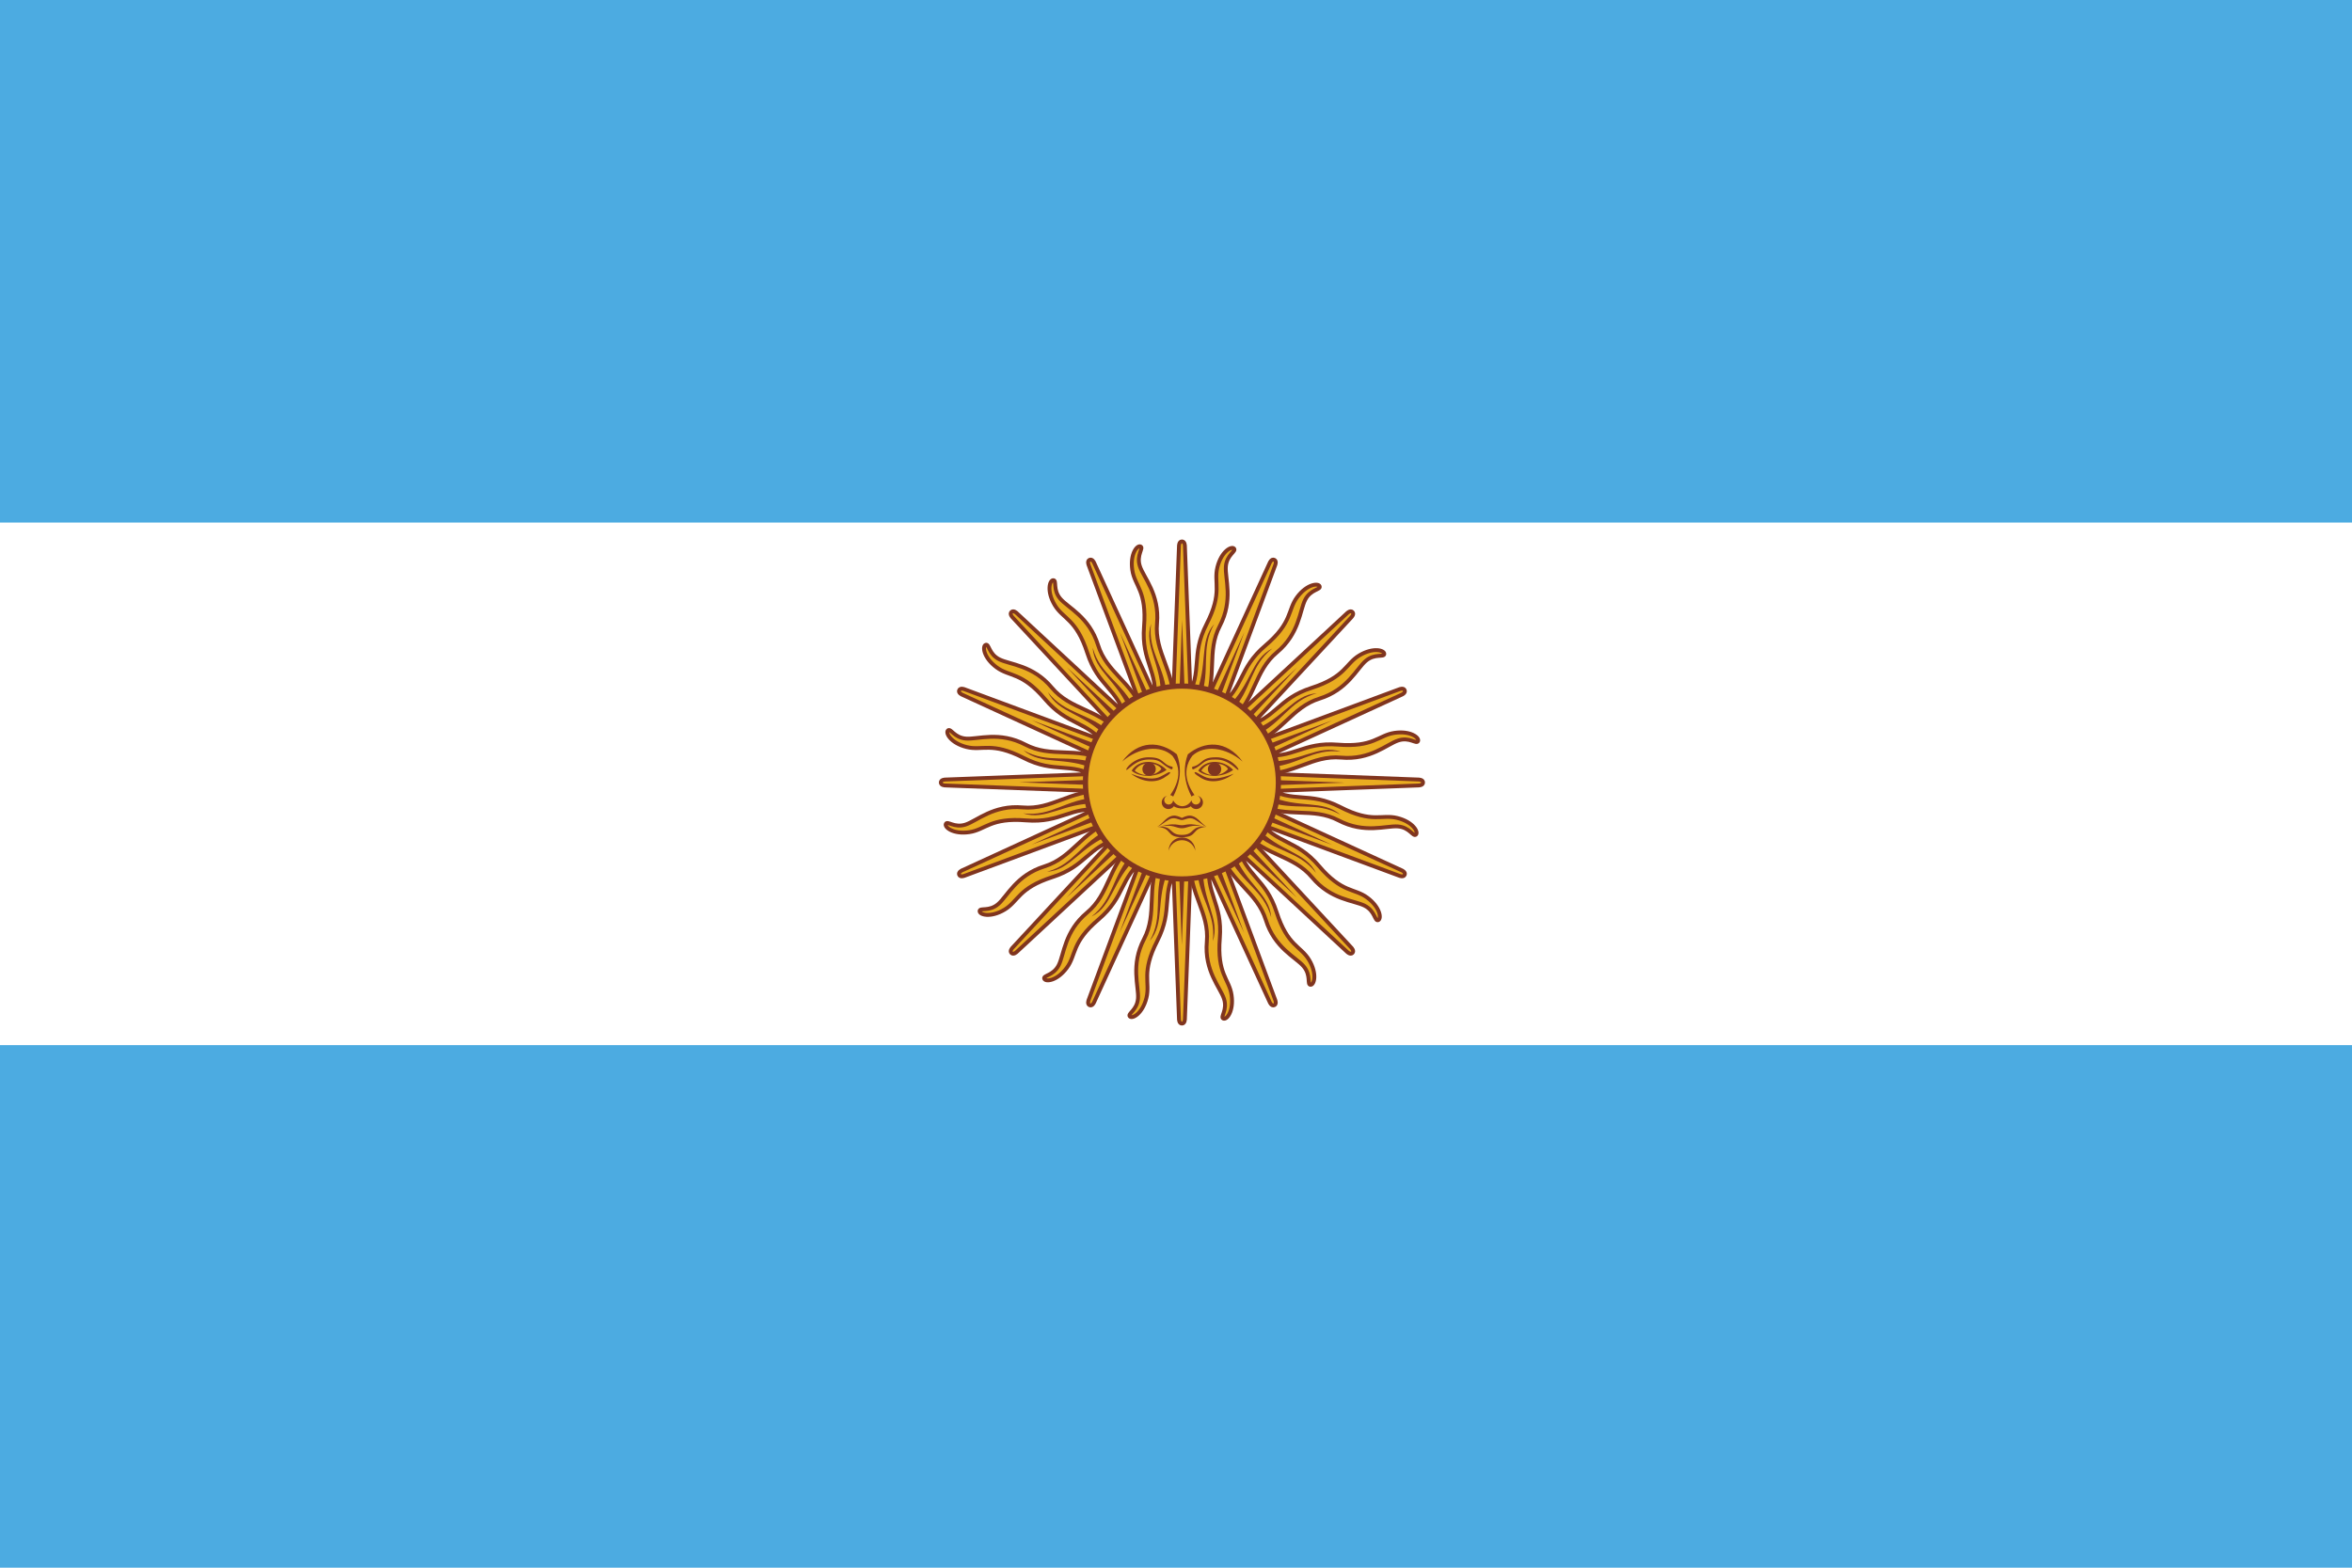 <svg xmlns="http://www.w3.org/2000/svg" id="_色修正" viewBox="0 0 900 600"><defs><style>.cls-1{stroke-miterlimit:4;stroke-width:1.48px;}.cls-1,.cls-2,.cls-3,.cls-4{fill:#eaad20;stroke:#80351f;}.cls-2{stroke-miterlimit:4;stroke-width:1.48px;}.cls-3{stroke-width:1.48px;}.cls-4{stroke-width:1.99px;}.cls-5{fill:#4cabe1;}.cls-5,.cls-6,.cls-7,.cls-8{stroke-width:0px;}.cls-6{fill:#80361f;}.cls-7{fill:#80351f;}.cls-8{fill:#fff;}</style></defs><rect class="cls-5" width="900" height="600"/><rect class="cls-8" y="200" width="900" height="200"/><g id="rays"><path id="ray1" class="cls-3" d="M448.07,301.23l37.81,82.37s.65,1.57,1.7,1.14c1.05-.43.4-2.01.4-2.01l-31.51-84.98M455.56,329.8c-.46,12.53,7.24,19.42,6.24,30.6-1.01,11.19,5.14,17.51,6.56,21.86,1.43,4.35-1.54,6.95-.26,7.57,1.28.62,4.08-2.82,3.17-9-.91-6.19-5.61-8.02-4.5-21.68,1.1-13.66-5.59-16.85-3.96-29.31"/><path id="ray1-2" class="cls-2" d="M447.73,299.49l3.41,90.57s0,1.7,1.13,1.7c1.14,0,1.14-1.7,1.14-1.7l3.41-90.57M443.71,328.75c-5.22,11.4-.74,20.71-5.95,30.66-5.21,9.95-1.95,18.15-2.3,22.71-.35,4.57-4.08,5.83-3.14,6.89.95,1.06,4.85-1.04,6.37-7.11,1.52-6.06-2.11-9.56,4.14-21.76,6.25-12.2,1.28-17.7,7.56-28.59"/><path id="ray1-3" class="cls-1" d="M448.07,297.75l-31.51,84.98s-.65,1.57.4,2.01c1.05.44,1.7-1.14,1.7-1.14l37.81-82.37M433.17,323.25c-9.18,8.53-8.61,18.85-17.23,26.05-8.62,7.2-8.75,16.02-10.82,20.1-2.07,4.08-6.01,3.83-5.54,5.17.47,1.34,4.88.89,8.61-4.13,3.73-5.02,1.71-9.64,12.15-18.52,10.44-8.88,7.96-15.86,17.92-23.52"/><path id="ray1-4" class="cls-2" d="M449.06,296.28l-61.63,66.45s-1.21,1.2-.4,2.01c.8.8,2.01-.4,2.01-.4l66.45-61.63M425.53,314.13c-11.75,4.37-15.17,14.12-25.89,17.47-10.72,3.35-14.21,11.45-17.69,14.43-3.47,2.98-7.01,1.24-7.1,2.65-.08,1.42,4.16,2.69,9.53-.52,5.37-3.21,5.26-8.25,18.31-12.46,13.05-4.21,13.42-11.61,25.56-14.87"/><path id="ray2" class="cls-7" d="M458,331.92c.6,12.03,7.42,17.36,6.08,28.32,2.94-8.67-4.15-15.39-3.75-28.2M450.17,300.48l25.89,56.57-21.7-58.31"/><path id="ray2-2" class="cls-7" d="M445.15,331.65c-4.05,11.34.22,18.88-5.22,28.49,6.03-6.88,2.06-15.81,7.33-27.48M449.95,299.6l2.27,62.18,2.27-62.18"/><path id="ray2-3" class="cls-7" d="M433.39,326.47c-8.08,8.93-7.02,17.52-15.72,24.33,8.21-4.05,7.95-13.82,17.29-22.59M450.09,298.71l-21.69,58.31,25.89-56.58"/><path id="ray2-4" class="cls-7" d="M424.5,317.19c-10.88,5.16-13.2,13.5-23.84,16.46,9.14-.6,12.63-9.72,24.62-14.25M450.55,297.93l-42.36,45.57,45.57-42.36"/></g><g id="rays-2"><path id="ray1-5" class="cls-3" d="M450.53,295.29l-82.37,37.81s-1.57.65-1.14,1.7c.43,1.05,2.01.4,2.01.4l84.98-31.51M421.96,302.78c-12.53-.46-19.42,7.24-30.6,6.24-11.19-1.01-17.51,5.14-21.86,6.56-4.35,1.43-6.95-1.54-7.57-.26-.62,1.28,2.82,4.08,9,3.17,6.19-.91,8.02-5.61,21.68-4.5,13.66,1.1,16.85-5.59,29.31-3.96"/><path id="ray1-6" class="cls-2" d="M452.27,294.94l-90.57,3.41s-1.7,0-1.7,1.13c0,1.14,1.7,1.14,1.7,1.14l90.57,3.41M423.01,290.93c-11.4-5.22-20.71-.74-30.66-5.95-9.95-5.21-18.15-1.95-22.71-2.3-4.57-.35-5.83-4.08-6.89-3.14-1.06.95,1.04,4.85,7.11,6.37,6.06,1.52,9.56-2.11,21.76,4.14,12.2,6.25,17.7,1.28,28.59,7.56"/><path id="ray1-7" class="cls-1" d="M454.01,295.29l-84.98-31.51s-1.57-.65-2.01.4c-.44,1.05,1.14,1.7,1.14,1.7l82.37,37.81M428.51,280.38c-8.53-9.18-18.85-8.61-26.05-17.23-7.2-8.62-16.02-8.75-20.1-10.82-4.08-2.07-3.83-6.01-5.17-5.54-1.34.47-.89,4.88,4.13,8.61,5.02,3.73,9.64,1.71,18.52,12.15,8.88,10.44,15.86,7.96,23.52,17.92"/><path id="ray1-8" class="cls-2" d="M455.48,296.27l-66.45-61.63s-1.2-1.21-2.01-.4c-.8.8.4,2.01.4,2.01l61.63,66.45M437.63,272.74c-4.37-11.75-14.12-15.17-17.47-25.89-3.35-10.72-11.45-14.21-14.43-17.69-2.98-3.47-1.24-7.01-2.65-7.1-1.42-.08-2.69,4.16.52,9.53,3.21,5.37,8.25,5.26,12.46,18.31,4.21,13.05,11.61,13.42,14.87,25.56"/><path id="ray2-5" class="cls-7" d="M419.84,305.22c-12.03.6-17.36,7.42-28.32,6.08,8.67,2.94,15.39-4.15,28.2-3.75M451.28,297.39l-56.57,25.89,58.31-21.7"/><path id="ray2-6" class="cls-7" d="M420.11,292.37c-11.34-4.05-18.88.22-28.49-5.22,6.88,6.03,15.81,2.06,27.48,7.33M452.16,297.17l-62.18,2.27,62.18,2.27"/><path id="ray2-7" class="cls-7" d="M425.29,280.6c-8.93-8.08-17.52-7.02-24.33-15.72,4.05,8.21,13.82,7.95,22.59,17.29M453.05,297.3l-58.31-21.69,56.58,25.89"/><path id="ray2-8" class="cls-7" d="M434.57,271.72c-5.16-10.88-13.5-13.2-16.46-23.84.6,9.14,9.72,12.63,14.25,24.62M453.83,297.77l-45.57-42.36,42.36,45.57"/></g><g id="rays-3"><path id="ray1-9" class="cls-3" d="M456.47,297.75l-37.81-82.37s-.65-1.57-1.7-1.14c-1.05.43-.4,2.01-.4,2.01l31.51,84.98M448.98,269.18c.46-12.53-7.24-19.42-6.24-30.6,1.01-11.19-5.14-17.51-6.56-21.86-1.43-4.35,1.54-6.95.26-7.57-1.28-.62-4.08,2.82-3.17,9,.91,6.19,5.61,8.02,4.5,21.68-1.1,13.66,5.59,16.85,3.96,29.31"/><path id="ray1-10" class="cls-2" d="M456.82,299.49l-3.41-90.57s0-1.7-1.13-1.7c-1.14,0-1.14,1.7-1.14,1.7l-3.41,90.57M460.83,270.22c5.22-11.4.74-20.71,5.95-30.66,5.21-9.95,1.95-18.15,2.3-22.71.35-4.57,4.08-5.83,3.14-6.89-.95-1.06-4.85,1.04-6.37,7.11-1.52,6.06,2.11,9.56-4.14,21.76-6.25,12.2-1.28,17.7-7.56,28.59"/><path id="ray1-11" class="cls-1" d="M456.47,301.23l31.51-84.98s.65-1.57-.4-2.01c-1.05-.44-1.7,1.14-1.7,1.14l-37.81,82.37M471.38,275.73c9.18-8.53,8.61-18.85,17.23-26.05,8.62-7.2,8.75-16.02,10.82-20.1,2.07-4.08,6.01-3.83,5.54-5.17-.47-1.34-4.88-.89-8.61,4.13-3.73,5.02-1.71,9.64-12.15,18.52-10.44,8.88-7.96,15.86-17.92,23.52"/><path id="ray1-12" class="cls-2" d="M455.49,302.7l61.63-66.45s1.21-1.2.4-2.01c-.8-.8-2.01.4-2.01.4l-66.45,61.63M479.02,284.85c11.75-4.37,15.17-14.12,25.89-17.47,10.72-3.35,14.21-11.45,17.69-14.43,3.47-2.98,7.01-1.24,7.1-2.65.08-1.42-4.16-2.69-9.53.52-5.37,3.21-5.26,8.25-18.31,12.46-13.05,4.21-13.42,11.61-25.56,14.87"/><path id="ray2-9" class="cls-7" d="M446.54,267.05c-.6-12.03-7.42-17.36-6.08-28.32-2.94,8.67,4.15,15.39,3.75,28.2M454.37,298.5l-25.89-56.57,21.7,58.31"/><path id="ray2-10" class="cls-7" d="M459.39,267.33c4.05-11.34-.22-18.88,5.22-28.49-6.03,6.88-2.06,15.81-7.33,27.48M454.59,299.38l-2.27-62.18-2.27,62.18"/><path id="ray2-11" class="cls-7" d="M471.16,272.51c8.08-8.93,7.02-17.52,15.72-24.33-8.21,4.05-7.95,13.82-17.29,22.59M454.46,300.27l21.69-58.31-25.89,56.58"/><path id="ray2-12" class="cls-7" d="M480.05,281.79c10.88-5.16,13.2-13.5,23.84-16.46-9.14.6-12.63,9.72-24.62,14.25M453.99,301.05l42.36-45.57-45.57,42.36"/></g><g id="rays-4"><path id="ray1-13" class="cls-3" d="M454.01,303.69l82.37-37.81s1.57-.65,1.14-1.7c-.43-1.05-2.01-.4-2.01-.4l-84.98,31.51M482.58,296.2c12.53.46,19.42-7.24,30.6-6.24,11.19,1.01,17.51-5.14,21.86-6.56,4.35-1.43,6.95,1.54,7.57.26.62-1.28-2.82-4.08-9-3.17-6.19.91-8.02,5.61-21.68,4.5-13.66-1.1-16.85,5.59-29.31,3.96"/><path id="ray1-14" class="cls-2" d="M452.27,304.03l90.57-3.41s1.7,0,1.7-1.13c0-1.14-1.7-1.14-1.7-1.14l-90.57-3.41M481.54,308.05c11.4,5.22,20.71.74,30.66,5.95,9.95,5.21,18.15,1.95,22.71,2.3,4.57.35,5.83,4.08,6.89,3.14,1.06-.95-1.04-4.85-7.11-6.37-6.06-1.52-9.56,2.11-21.76-4.14-12.2-6.25-17.7-1.28-28.59-7.56"/><path id="ray1-15" class="cls-1" d="M450.53,303.69l84.98,31.51s1.57.65,2.01-.4c.44-1.05-1.14-1.7-1.14-1.7l-82.37-37.81M476.03,318.59c8.53,9.18,18.85,8.61,26.05,17.23,7.2,8.62,16.02,8.75,20.1,10.82,4.08,2.07,3.83,6.01,5.17,5.54,1.34-.47.89-4.88-4.13-8.61-5.02-3.73-9.64-1.71-18.52-12.15-8.88-10.44-15.86-7.96-23.52-17.92"/><path id="ray1-16" class="cls-2" d="M449.06,302.7l66.45,61.63s1.2,1.21,2.01.4c.8-.8-.4-2.01-.4-2.01l-61.63-66.45M466.91,326.23c4.37,11.75,14.12,15.17,17.47,25.89,3.35,10.72,11.45,14.21,14.43,17.69,2.98,3.47,1.24,7.01,2.65,7.1,1.42.08,2.69-4.16-.52-9.53-3.21-5.37-8.25-5.26-12.46-18.31-4.21-13.05-11.61-13.42-14.87-25.56"/><path id="ray2-13" class="cls-7" d="M484.71,293.76c12.03-.6,17.36-7.42,28.32-6.08-8.67-2.94-15.39,4.15-28.2,3.75M453.26,301.59l56.57-25.89-58.31,21.7"/><path id="ray2-14" class="cls-7" d="M484.43,306.61c11.34,4.05,18.88-.22,28.49,5.22-6.88-6.03-15.81-2.06-27.48-7.33M452.39,301.81l62.18-2.27-62.18-2.27"/><path id="ray2-15" class="cls-7" d="M479.26,318.37c8.93,8.08,17.52,7.02,24.33,15.72-4.05-8.21-13.82-7.95-22.59-17.29M451.49,301.68l58.31,21.69-56.58-25.89"/><path id="ray2-16" class="cls-7" d="M469.97,327.26c5.16,10.88,13.5,13.2,16.46,23.84-.6-9.14-9.72-12.63-14.25-24.62M450.71,301.21l45.57,42.36-42.36-45.57"/></g><circle class="cls-4" cx="452.27" cy="299.49" r="36.91"/><path id="loweyecontour" class="cls-6" d="M464.85,291.6c-2.52,0-4.93,1.09-6.35,3.36,2.84,2.55,9.11,2.83,13.37-.29-1.84-1.99-4.5-3.07-7.02-3.07h0ZM464.81,292.18c2.45-.04,4.75,1.08,5.07,2.2-2.84,3.12-7.38,2.85-10.21.58,1.24-1.99,3.24-2.75,5.15-2.78h0Z"/><path id="uppalpebra" class="cls-7" d="M465.33,289.84c-3.69,0-4.54.85-6.25,2.27-1.71,1.42-2.56,1.13-2.84,1.42-.28.28,0,1.13.57.85s1.71-.85,3.41-2.27c1.71-1.42,3.41-1.42,5.11-1.42,5.11,0,7.95,4.26,8.52,3.97.57-.28-2.84-4.83-8.52-4.83h0Z"/><path id="eyebrow_nose" class="cls-7" d="M475.55,291.54c-6.53-5.68-14.76-6.53-19.31-2.27-1.11,1.49-1.82,3.08-2.12,4.74-.57,3.23.44,6.73,2.97,10.31-.29,0-.86.28-1.14.57-2.25-4.31-3.05-8.74-2.31-12.95.19-1.1.5-2.18.89-3.24,6.25-5.11,14.76-5.68,21.01,2.84h0Z"/><circle id="pupil" class="cls-7" cx="464.76" cy="294.37" r="2.56"/><path id="lowpalpebra" class="cls-7" d="M472.15,296.09c-4.83,3.69-9.65,3.41-12.49,1.7-2.84-1.7-2.84-2.27-2.27-2.27s1.13.57,3.41,1.7c2.27,1.14,5.68,1.14,11.36-1.13h0Z"/><path class="cls-7" d="M446.62,304.59c-1.21.22-2.08,1.3-2.08,2.53,0,1.41,1.17,2.53,2.57,2.53.83,0,1.6-.39,2.08-1.08.98.74,2.34.82,3.07.83.11,0,.26,0,.33,0,.73-.01,2.09-.09,3.07-.83.48.69,1.24,1.08,2.08,1.08,1.41,0,2.57-1.12,2.57-2.53,0-1.23-.86-2.31-2.08-2.53.68.24,1.12.9,1.12,1.62,0,.94-.76,1.7-1.7,1.7s-1.65-.72-1.7-1.62c-.28.55-1.37,2.2-3.53,2.28-2.16-.08-3.25-1.73-3.53-2.28-.05.9-.8,1.62-1.7,1.62s-1.7-.76-1.7-1.7c0-.72.44-1.38,1.12-1.62h0Z"/><path class="cls-7" d="M449.4,312.15c-2.84,0-3.96,2.57-6.52,4.28,1.42-.57,2.54-1.69,4.53-2.82,1.99-1.14,3.68.25,4.82.25h.04c1.13,0,2.83-1.38,4.82-.25,1.99,1.14,3.15,2.26,4.57,2.82-2.56-1.7-3.72-4.28-6.56-4.28-.57,0-1.69.31-2.82.87h-.04c-1.13-.57-2.26-.87-2.82-.87Z"/><path class="cls-7" d="M448.44,315.51c-1.12.05-2.6.27-4.73.91,5.11-1.14,6.24.58,8.51.58h.04c2.27,0,3.4-1.72,8.51-.58-5.68-1.7-6.81-.58-8.51-.58h-.04c-1.06,0-1.91-.42-3.78-.33h0Z"/><path class="cls-7" d="M443.97,316.39c-.33,0-.69,0-1.08.04,5.96.57,3.1,3.99,9.34,3.99h.04c6.25,0,3.42-3.42,9.38-3.99-6.25-.57-4.27,3.11-9.38,3.11h-.04c-4.79,0-3.32-3.22-8.26-3.16h0Z"/><path class="cls-7" d="M457.39,325.61c0-2.82-2.29-5.11-5.11-5.11s-5.11,2.29-5.11,5.11c.56-2.37,2.68-4.04,5.11-4.04s4.55,1.67,5.11,4.04h0Z"/><path id="eyebrow_nose-2" class="cls-7" d="M429.32,291.54c6.53-5.68,14.76-6.53,19.31-2.27,1.11,1.49,1.82,3.08,2.12,4.74.57,3.23-.44,6.73-2.97,10.31.29,0,.86.28,1.14.57,2.25-4.31,3.05-8.74,2.31-12.95-.19-1.1-.5-2.18-.89-3.24-6.25-5.11-14.76-5.68-21.01,2.84h0Z"/><path id="uppalpebra-2" class="cls-7" d="M439.54,289.84c3.69,0,4.54.85,6.25,2.27,1.71,1.42,2.56,1.13,2.84,1.42.28.28,0,1.13-.57.85s-1.71-.85-3.41-2.27c-1.71-1.42-3.41-1.42-5.11-1.42-5.11,0-7.95,4.26-8.52,3.97-.57-.28,2.84-4.83,8.52-4.83h0Z"/><path id="loweyecontour-2" class="cls-6" d="M439.37,291.6c-2.52,0-4.93,1.09-6.35,3.36,2.84,2.55,9.11,2.83,13.37-.29-1.84-1.99-4.5-3.07-7.02-3.07h0ZM439.33,292.18c2.45-.04,4.75,1.08,5.07,2.2-2.84,3.12-7.38,2.85-10.21.58,1.24-1.99,3.24-2.75,5.15-2.78h0Z"/><circle id="pupil-2" class="cls-7" cx="439.7" cy="294.37" r="2.56"/><path id="lowpalpebra-2" class="cls-7" d="M432.73,296.09c4.83,3.69,9.65,3.41,12.49,1.7,2.84-1.7,2.84-2.27,2.27-2.27s-1.13.57-3.41,1.7c-2.27,1.14-5.68,1.14-11.36-1.13h0Z"/></svg>